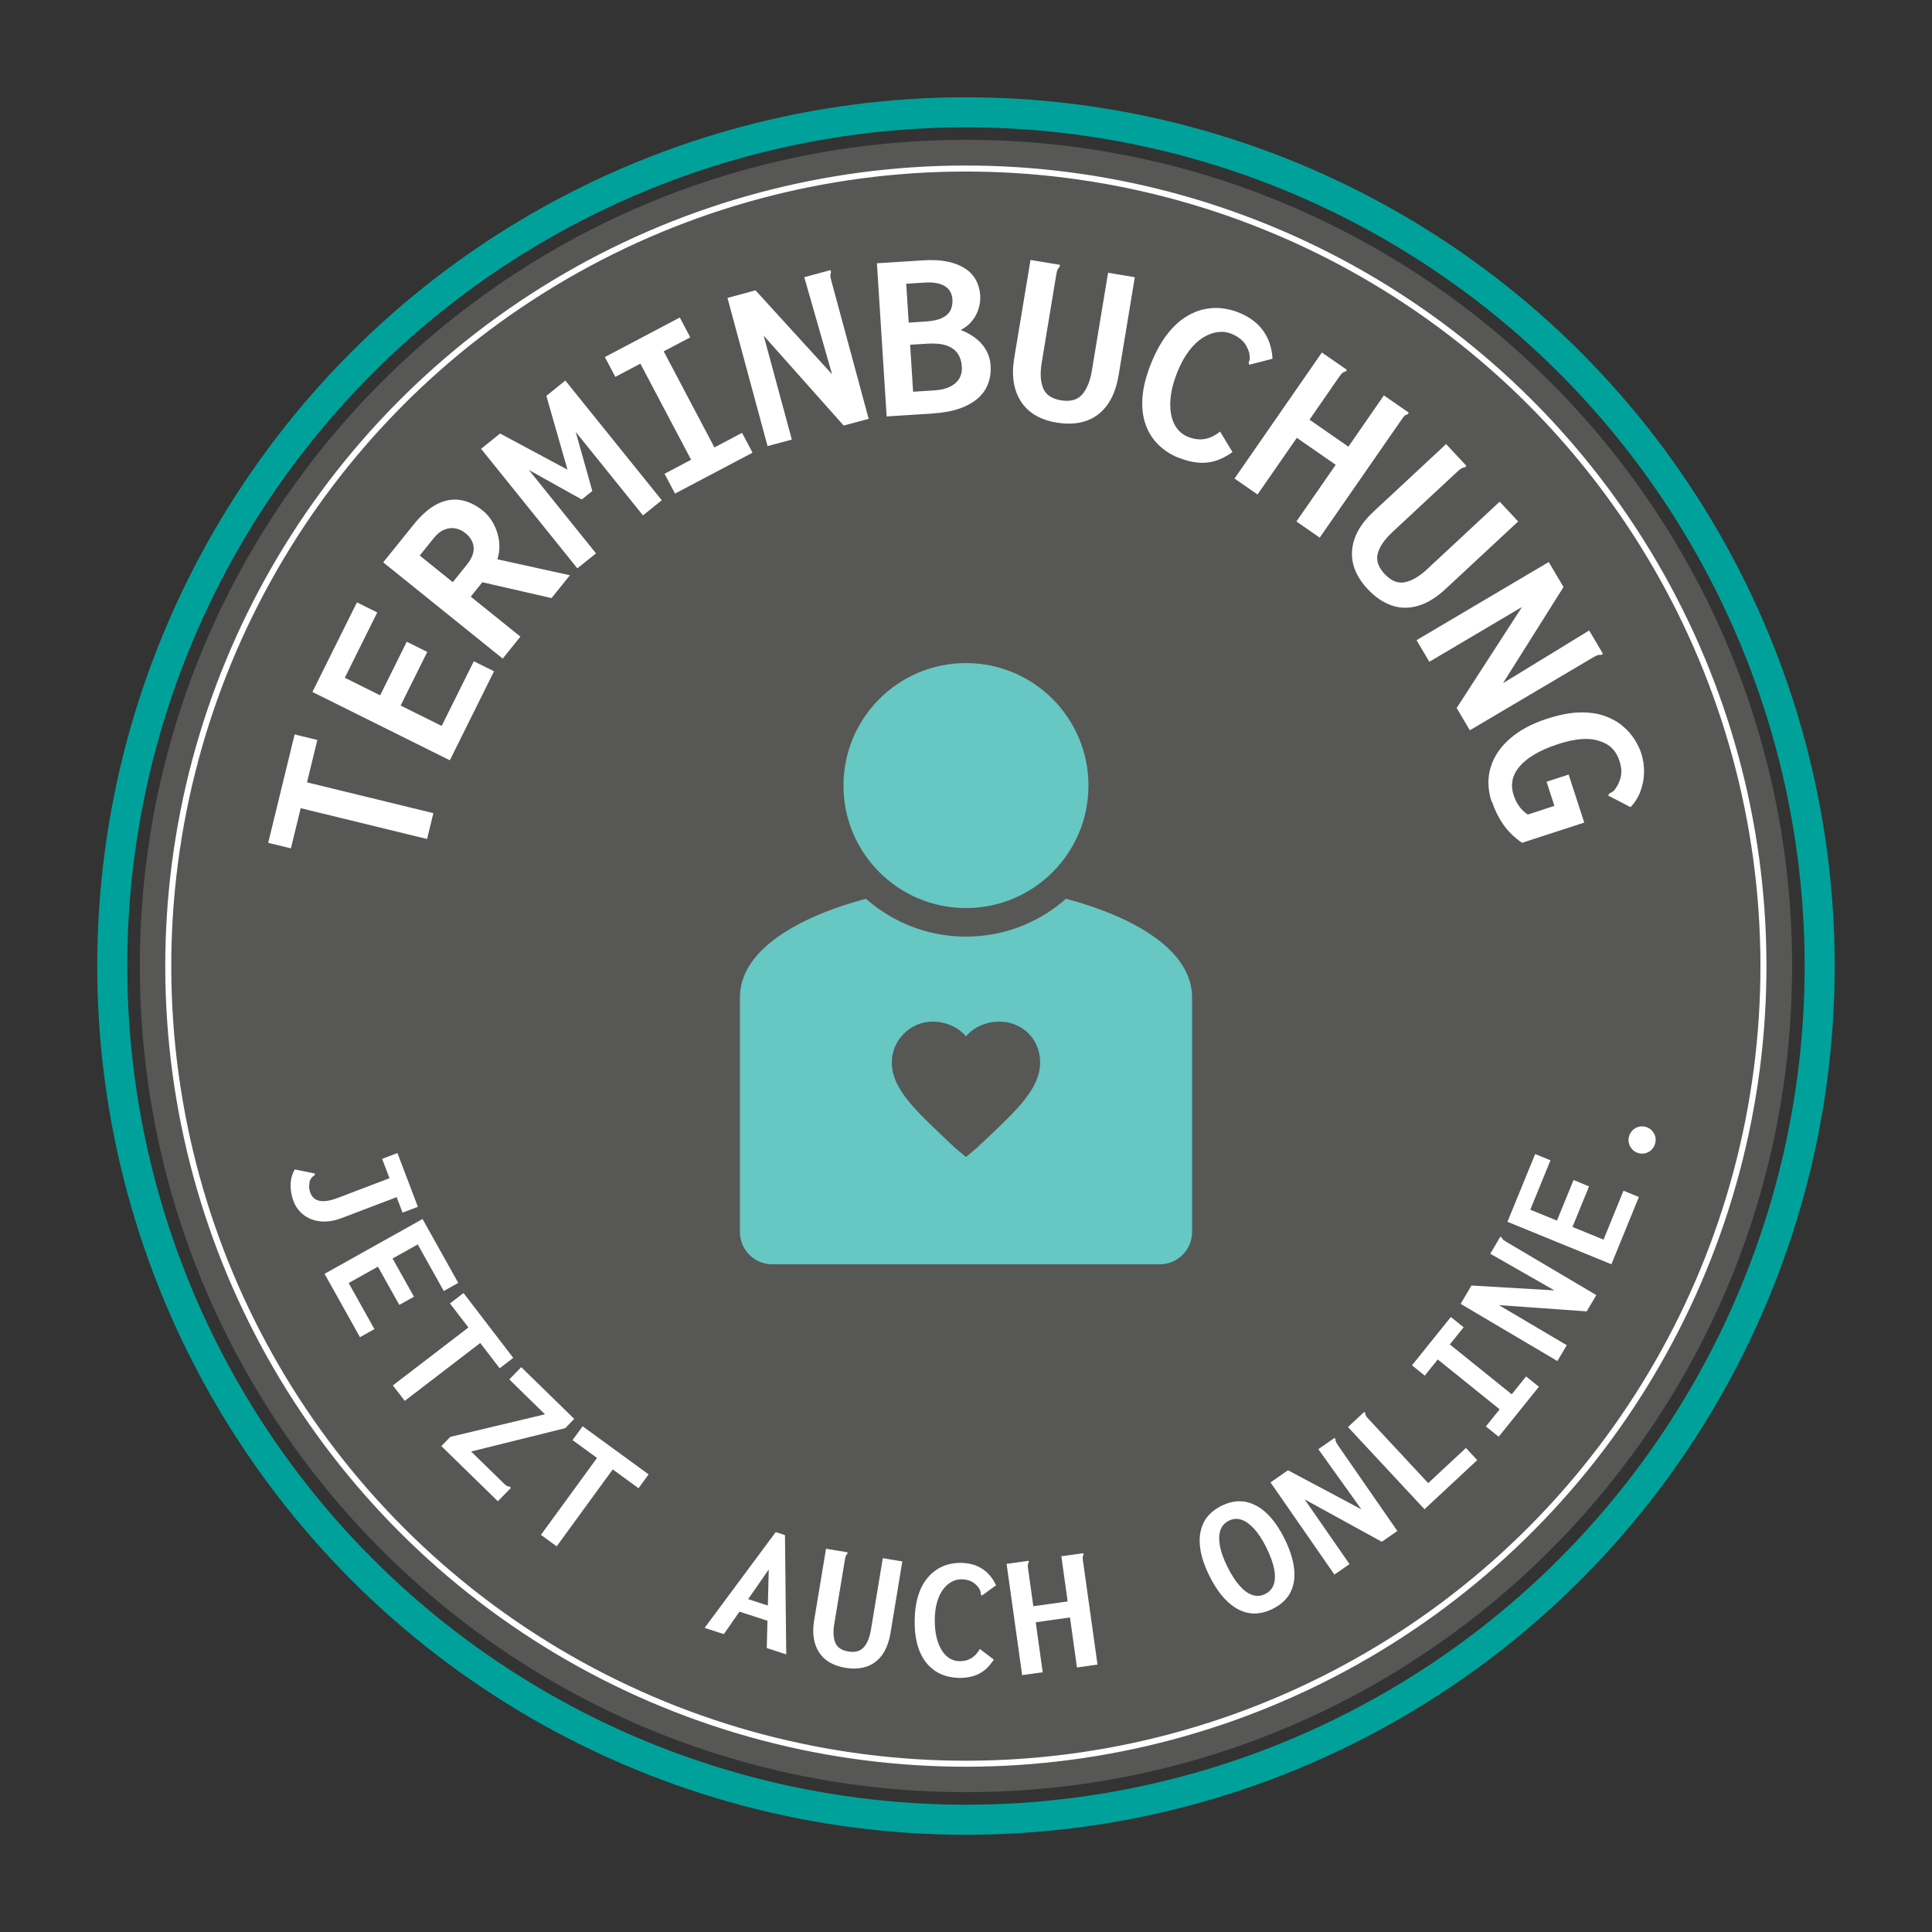 <?xml version="1.0" encoding="UTF-8"?>
<svg id="Ebene_1" xmlns="http://www.w3.org/2000/svg" xmlns:xlink="http://www.w3.org/1999/xlink" viewBox="0 0 321.51 321.51">
  <rect x="0" y="0" width="321.51" height="321.51" fill="#333333" stroke="none"/>
  <defs>
    <style>
      .cls-1 {
        fill: #fff;
      }

      .cls-2, .cls-3, .cls-4, .cls-5 {
        fill: none;
      }

      .cls-6 {
        fill: #575756;
      }

      .cls-3 {
        stroke: #fff;
      }

      .cls-4 {
        stroke: #575756;
        stroke-miterlimit: 10;
        stroke-width: 4.75px;
      }

      .cls-7 {
        fill: #66c7c3;
      }

      .cls-5 {
        stroke: #00a19a;
        stroke-width: 5px;
      }

      .cls-8 {
        clip-path: url(#clippath);
      }
    </style>
    <clipPath id="clippath">
      <rect class="cls-2" width="321.51" height="321.51"/>
    </clipPath>
  </defs>
  <g class="cls-8">
    <path class="cls-6" d="M160.75,298.24c75.93,0,137.48-61.55,137.48-137.48S236.68,23.27,160.75,23.27,23.27,84.83,23.27,160.76s61.55,137.48,137.48,137.48"/>
    <path class="cls-7" d="M160.75,147.19c-12.7,0-37.62,6.11-37.62,18.81v39.01c0,2.98,2.41,5.39,5.39,5.39h64.47c2.98,0,5.39-2.41,5.39-5.39v-39.01c0-12.7-24.92-18.81-37.62-18.81"/>
    <path class="cls-7" d="M160.75,153.49c12.57,0,22.76-10.19,22.76-22.76s-10.19-22.76-22.76-22.76-22.76,10.19-22.76,22.76,10.19,22.76,22.76,22.76"/>
    <path class="cls-4" d="M160.75,153.49c12.57,0,22.76-10.19,22.76-22.76s-10.19-22.76-22.76-22.76-22.76,10.19-22.76,22.76,10.19,22.76,22.76,22.76"/>
    <path class="cls-6" d="M160.75,192.53l-1.85-1.54c-6.17-5.86-10.49-9.56-10.49-14.19,0-3.7,3.08-6.79,6.79-6.79,2.16,0,4.32.93,5.55,2.47,1.23-1.54,3.39-2.47,5.55-2.47,3.7,0,6.79,2.78,6.79,6.79,0,4.63-4.32,8.33-10.49,14.19l-1.85,1.54Z"/>
    <circle class="cls-3" cx="160.75" cy="160.76" r="132.73" transform="translate(-.41 .41) rotate(-.14)"/>
    <circle class="cls-5" cx="160.75" cy="160.76" r="142.07"/>
    <path class="cls-1" d="M275.19,188.53c-.32-.53-.79-.87-1.39-1.02-.6-.15-1.17-.06-1.7.26-.53.32-.87.79-1.02,1.39-.15.62-.07,1.2.26,1.73.32.53.79.87,1.39,1.02.6.15,1.17.06,1.7-.26.53-.32.87-.8,1.02-1.42.15-.6.06-1.17-.26-1.7M272.72,199.19l-2.55-1.04-3.32,8.14-5.17-2.11,2.76-6.75-2.58-1.06-2.76,6.75-4.44-1.81,3.36-8.22-2.55-1.04-4.61,11.27,17.3,7.07,4.57-11.19ZM259.17,226.5l1.56-2.64-11.29-6.67,14.61,1.04,1.6-2.71-14.9-8.81c-.29-.17-.49-.31-.6-.4-.11-.1-.18-.22-.24-.37l-.23-.14-.14.23-1.54,2.61,10.68,6.1-13.81-.81-1.8,3.05,16.09,9.51ZM256.09,230.77l-2.13-1.71-2.39,2.97-10.3-8.3,2.3-2.85-2.13-1.71-6.47,8.04,2.13,1.71,2.16-2.69,10.3,8.3-2.29,2.85,2.13,1.71,6.7-8.32ZM237.05,251.16l8.78-8.18-1.88-2.02-6.28,5.85-9.91-10.65c-.23-.25-.38-.43-.46-.56s-.11-.27-.1-.44l-.18-.2-.22.21-2.48,2.31,12.74,13.68ZM222.07,262.03l2.51-1.74-7.47-10.77,12.84,7.05,2.59-1.79-9.86-14.23c-.19-.28-.32-.49-.37-.62-.05-.13-.08-.28-.06-.43l-.15-.22-.22.15-2.49,1.73,7.16,10.01-12.21-6.5-2.91,2.02,10.65,15.36ZM208.48,265.45c-.71-.21-1.42-.71-2.13-1.49-.71-.78-1.41-1.86-2.1-3.24-.64-1.29-1.06-2.45-1.24-3.48-.19-1.03-.16-1.9.09-2.61.25-.71.72-1.23,1.4-1.57.68-.34,1.38-.39,2.08-.16.71.23,1.41.74,2.12,1.51.71.77,1.38,1.8,2.02,3.09.69,1.38,1.12,2.59,1.32,3.63.19,1.04.16,1.9-.09,2.59-.25.69-.72,1.2-1.4,1.54-.68.34-1.37.4-2.08.19M214.72,265.03c.59-1.12.81-2.45.64-3.97-.17-1.52-.7-3.2-1.61-5.02-.89-1.79-1.89-3.21-2.99-4.24-1.1-1.03-2.29-1.66-3.55-1.89-1.26-.22-2.57,0-3.94.68-1.38.69-2.36,1.6-2.94,2.74-.58,1.14-.8,2.47-.64,3.97.15,1.5.68,3.15,1.57,4.94.91,1.83,1.92,3.26,3.03,4.3,1.11,1.04,2.29,1.67,3.55,1.89,1.26.22,2.57-.02,3.96-.7,1.36-.68,2.34-1.58,2.93-2.7M170.13,278.76l3.39-.47-1.16-8.32,5.7-.8,1.16,8.32,3.42-.48-2.4-17.14c-.05-.34-.07-.58-.07-.72,0-.14.05-.28.15-.41l-.04-.27-.27.04-3.39.47,1.05,7.52-5.71.8-.86-6.15c-.05-.34-.07-.58-.06-.72.01-.14.07-.28.17-.42l-.04-.27-.3.04-3.36.47,2.59,18.51ZM159.52,279.23c1.3.02,2.42-.21,3.37-.68.95-.47,1.78-1.26,2.49-2.37l-2.32-1.77c-.29.5-.6.89-.95,1.19-.34.3-.72.51-1.13.65-.41.14-.86.2-1.34.19-.6,0-1.15-.17-1.66-.5-.51-.32-.94-.78-1.3-1.38-.36-.6-.64-1.32-.84-2.16-.2-.84-.29-1.8-.28-2.87.01-1.11.14-2.08.38-2.92.24-.84.57-1.54,1-2.11.43-.57.9-.99,1.43-1.27.52-.28,1.08-.42,1.66-.41.52,0,1.01.1,1.48.29.47.19.92.55,1.35,1.1.16.28.26.49.31.63.05.14.06.29.04.45l.15.24.24-.15,2.15-1.56c-.53-1.17-1.28-2.08-2.26-2.73-.98-.65-2.18-.99-3.6-1.01-.7,0-1.41.08-2.12.27-.71.19-1.4.51-2.05.96-.65.45-1.24,1.04-1.76,1.78-.52.74-.94,1.65-1.25,2.74-.31,1.09-.48,2.35-.5,3.8-.02,1.65.15,3.07.52,4.28.36,1.21.89,2.2,1.57,2.98.68.78,1.47,1.36,2.36,1.74.9.38,1.85.57,2.87.59M140.7,277.55c1.26.21,2.41.15,3.45-.19,1.04-.33,1.91-.97,2.61-1.9.7-.94,1.18-2.19,1.44-3.76l1.96-11.86-3.25-.54-1.97,11.88c-.21,1.3-.61,2.28-1.19,2.94s-1.44.9-2.58.71c-1.12-.19-1.85-.68-2.17-1.48-.32-.8-.38-1.83-.17-3.09l1.76-10.62c.06-.33.11-.57.16-.7.05-.13.14-.25.26-.35l.04-.27-.27-.04-3.32-.55-1.98,11.95c-.35,2.12-.08,3.88.81,5.27.89,1.39,2.36,2.26,4.39,2.59M127.59,274.25l3.25,1.06-.21-19.85-1.54-.5-11.83,15.94,3.2,1.04,7.47-10.76-.33,13.08ZM128.94,267.56l-5.96-1.94-1.21,2.16,6.96,2.26.21-2.49ZM92.64,257.33l9.33-12.8,4.29,3.13,1.68-2.3-10.98-8.01-1.68,2.3,4.07,2.97-9.33,12.8,2.62,1.91ZM73.45,240.65l9.4,9.18,1.97-2.02.21-.21-.21-.21c-.17,0-.32-.03-.45-.1-.13-.07-.31-.22-.56-.46l-5.41-5.28,15.65-3.88,1.51-1.55-8.82-8.61-1.99,2.04,5.94,5.81-15.74,3.75-1.51,1.54ZM67.35,233.13l12.57-9.64,3.23,4.21,2.26-1.73-8.27-10.79-2.26,1.73,3.07,4-12.57,9.64,1.97,2.57ZM59.9,222.53l2.41-1.35-4.29-7.67,4.87-2.72,3.56,6.36,2.44-1.36-3.56-6.36,4.19-2.34,4.33,7.75,2.41-1.35-5.94-10.63-16.31,9.12,5.9,10.55ZM48.86,199.94c.24.64.61,1.21,1.1,1.73.49.52,1.09.92,1.8,1.21.71.29,1.51.42,2.4.4.9-.02,1.89-.25,2.97-.68l8.88-3.38.98,2.58,2.55-.97-3.4-8.95-2.55.97,1.23,3.22-8.64,3.29c-.82.31-1.53.48-2.14.52-.61.04-1.11-.05-1.51-.28-.39-.23-.68-.58-.87-1.07-.13-.34-.2-.67-.21-1.01-.01-.34.03-.67.11-1.01.14-.31.27-.52.4-.63.13-.11.26-.22.4-.31l.06-.28-.28-.06-3.09-.62c-.45.79-.68,1.65-.69,2.57-.01.92.15,1.84.49,2.73"/>
    <path class="cls-1" d="M248.28,133.39c.44,1.35,1.06,2.61,1.87,3.79.81,1.17,1.86,2.2,3.14,3.07l10.35-3.36-2.6-7.99-3.67,1.19,1.3,4.02-4.42,1.44c-.32-.21-.61-.44-.86-.69-.25-.25-.47-.51-.66-.8-.19-.28-.36-.57-.5-.87-.14-.3-.26-.62-.37-.96-.26-.81-.31-1.6-.16-2.38.16-.78.54-1.54,1.15-2.27.61-.73,1.45-1.41,2.51-2.04,1.06-.63,2.36-1.2,3.89-1.7,1.26-.41,2.38-.67,3.38-.79.99-.12,1.88-.11,2.65.04.77.15,1.44.39,2.01.7.57.32,1.04.72,1.39,1.21.36.49.63,1.02.81,1.59.2.62.31,1.19.32,1.71,0,.51-.06.99-.21,1.43-.15.43-.34.85-.59,1.25-.25.4-.46.65-.64.77-.18.12-.37.22-.57.31l-.18.36.35.15,3.37,1.75c.75-.79,1.31-1.68,1.67-2.68.37-1,.56-2.04.58-3.12.02-1.08-.14-2.16-.49-3.23-.23-.7-.59-1.45-1.1-2.25s-1.16-1.55-1.99-2.24c-.82-.7-1.83-1.25-3.02-1.67-1.19-.42-2.57-.61-4.14-.57-1.57.04-3.38.39-5.44,1.06-2.47.8-4.51,1.9-6.11,3.28-1.6,1.38-2.68,2.97-3.23,4.78-.55,1.8-.5,3.72.16,5.75M235.73,106.53l2.13,3.6,15.42-9.12-10.87,16.81,2.19,3.71,20.36-12.04c.4-.24.69-.39.88-.45.19-.06.38-.08.6-.04l.32-.19-.19-.32-2.11-3.57-14.34,8.77,10.07-16-2.46-4.16-21.99,13ZM227.61,98.04c1.19,1.28,2.49,2.17,3.89,2.68,1.4.51,2.87.55,4.41.12,1.54-.43,3.11-1.38,4.7-2.87l12.03-11.19-3.07-3.3-12.05,11.22c-1.32,1.23-2.56,1.96-3.74,2.19-1.18.24-2.3-.23-3.38-1.39-1.06-1.14-1.43-2.28-1.12-3.42.32-1.14,1.12-2.3,2.39-3.49l10.76-10.02c.34-.32.59-.52.76-.62.17-.1.36-.16.57-.17l.27-.25-.25-.27-3.13-3.36-12.12,11.28c-2.15,2.01-3.33,4.13-3.52,6.39-.19,2.25.67,4.41,2.59,6.47M205.43,79.63l3.84,2.66,6.54-9.43,6.47,4.49-6.54,9.43,3.88,2.69,13.48-19.44c.26-.38.46-.64.59-.79.13-.14.31-.23.54-.27l.21-.3-.3-.21-3.84-2.66-5.91,8.53-6.47-4.49,4.83-6.98c.26-.38.47-.64.61-.77.14-.13.33-.22.56-.26l.21-.3-.34-.23-3.81-2.64-14.55,20.99ZM196.13,76.16c1.64.67,3.18.95,4.62.83,1.44-.12,2.89-.71,4.35-1.76l-2.06-3.41c-.61.49-1.21.83-1.8,1.04-.59.2-1.17.29-1.76.25-.59-.03-1.19-.18-1.8-.42-.76-.31-1.38-.8-1.86-1.46-.48-.66-.8-1.47-.96-2.41-.16-.94-.16-2,.01-3.17.17-1.17.53-2.43,1.08-3.79.57-1.4,1.22-2.57,1.95-3.52s1.5-1.67,2.33-2.18,1.65-.81,2.45-.9c.81-.1,1.57,0,2.31.31.66.27,1.24.64,1.74,1.11.5.47.89,1.16,1.17,2.07.06.44.08.76.07.96,0,.2-.07.4-.18.59l.07.38.38-.07,3.52-.91c-.08-1.75-.59-3.28-1.51-4.6-.92-1.32-2.28-2.35-4.08-3.08-.89-.36-1.83-.6-2.83-.72-1-.12-2.03-.05-3.09.19s-2.1.7-3.13,1.38c-1.03.68-2.02,1.63-2.96,2.86-.94,1.23-1.79,2.76-2.54,4.59-.85,2.08-1.35,3.98-1.49,5.7-.14,1.71.03,3.24.5,4.58.47,1.34,1.18,2.47,2.13,3.4.95.93,2.07,1.66,3.36,2.18M175.91,70.33c1.73.29,3.3.2,4.72-.25,1.42-.46,2.61-1.32,3.57-2.6.96-1.28,1.62-2.99,1.97-5.14l2.68-16.21-4.45-.74-2.69,16.24c-.29,1.77-.83,3.11-1.62,4.02-.79.9-1.96,1.23-3.53.97-1.54-.26-2.53-.93-2.97-2.02-.44-1.1-.52-2.5-.24-4.22l2.4-14.51c.08-.46.15-.78.22-.96.07-.18.19-.34.35-.48l.06-.36-.36-.06-4.53-.75-2.71,16.33c-.48,2.9-.11,5.3,1.11,7.21,1.22,1.9,3.22,3.08,6,3.54M150.81,47.22l3.19-.2c.76-.05,1.42,0,1.98.12s1.01.31,1.37.55c.36.24.63.54.82.91.19.37.3.79.33,1.25.04.65-.07,1.24-.32,1.77-.25.52-.71.95-1.38,1.28-.66.33-1.6.53-2.8.61l-2.78.18-.41-6.46ZM151.45,57.37l2.9-.18c1.34-.08,2.41.03,3.23.33.81.3,1.42.75,1.81,1.34.39.59.62,1.3.67,2.12.05.79-.1,1.47-.44,2.04-.35.57-.87,1.02-1.56,1.35-.69.33-1.53.53-2.51.59l-3.6.23-.49-7.82ZM155.29,68.8c1.69-.11,3.15-.38,4.39-.81,1.23-.43,2.24-1,3.04-1.69.79-.69,1.36-1.51,1.71-2.45.35-.94.49-1.95.42-3.05-.04-.65-.18-1.28-.43-1.88-.24-.6-.59-1.15-1.03-1.66-.44-.51-.96-.96-1.57-1.36-.6-.4-1.25-.73-1.95-.98.74-.38,1.37-.87,1.88-1.5.51-.62.88-1.31,1.1-2.06.23-.75.32-1.48.27-2.19-.06-.95-.3-1.82-.72-2.58-.42-.77-1.02-1.41-1.81-1.92-.79-.51-1.75-.89-2.89-1.13-1.14-.24-2.47-.32-4-.22l-7.77.49,1.62,25.49,7.73-.49ZM127.73,74.24l4.04-1.09-4.68-17.29,13.31,14.96,4.16-1.12-6.18-22.84c-.12-.45-.19-.77-.2-.97-.01-.2.03-.39.12-.58l-.1-.36-.36.1-4,1.08,4.63,16.16-12.74-13.97-4.67,1.26,6.67,24.66ZM125.23,75.33l-1.74-3.3-4.6,2.43-8.44-15.99,4.42-2.33-1.74-3.3-12.47,6.58,1.74,3.3,4.17-2.2,8.44,15.99-4.42,2.33,1.74,3.3,12.91-6.81ZM99.17,92.07l-11.16-13.86,8.8,4.91,1.76-1.41-2.76-9.83,11.19,13.89,3.13-2.52-16.05-19.92-3.16,2.55,3.52,12.28-11.22-6.02-3.16,2.55,16.02,19.89,3.1-2.49ZM69.85,92.45l2.34-2.91c.55-.68,1.13-1.15,1.76-1.4.62-.25,1.23-.32,1.83-.21.6.11,1.16.38,1.69.81.83.67,1.28,1.45,1.35,2.35.07.9-.31,1.86-1.13,2.88l-2.34,2.91-5.49-4.42ZM86.61,105.95l-8.27-6.66,1.93-2.4,11.51,2.64,3.06-3.8-12.07-2.66c.32-1.01.41-2.02.28-3.03-.13-1.02-.43-1.97-.91-2.86-.47-.89-1.07-1.63-1.8-2.21-1.17-.94-2.4-1.53-3.67-1.75-1.28-.22-2.57,0-3.88.64-1.31.65-2.63,1.79-3.95,3.43l-5.07,6.29,19.89,16.02,2.93-3.64ZM82.23,111.72l-3.38-1.68-5.35,10.76-6.83-3.39,4.43-8.92-3.41-1.7-4.43,8.92-5.88-2.92,5.4-10.87-3.38-1.68-7.41,14.91,22.87,11.37,7.35-14.8ZM72.12,135.32l-21.03-5.13,1.72-7.05-3.78-.92-4.4,18.04,3.78.92,1.63-6.69,21.03,5.13,1.05-4.3Z"/>
  </g>
</svg>